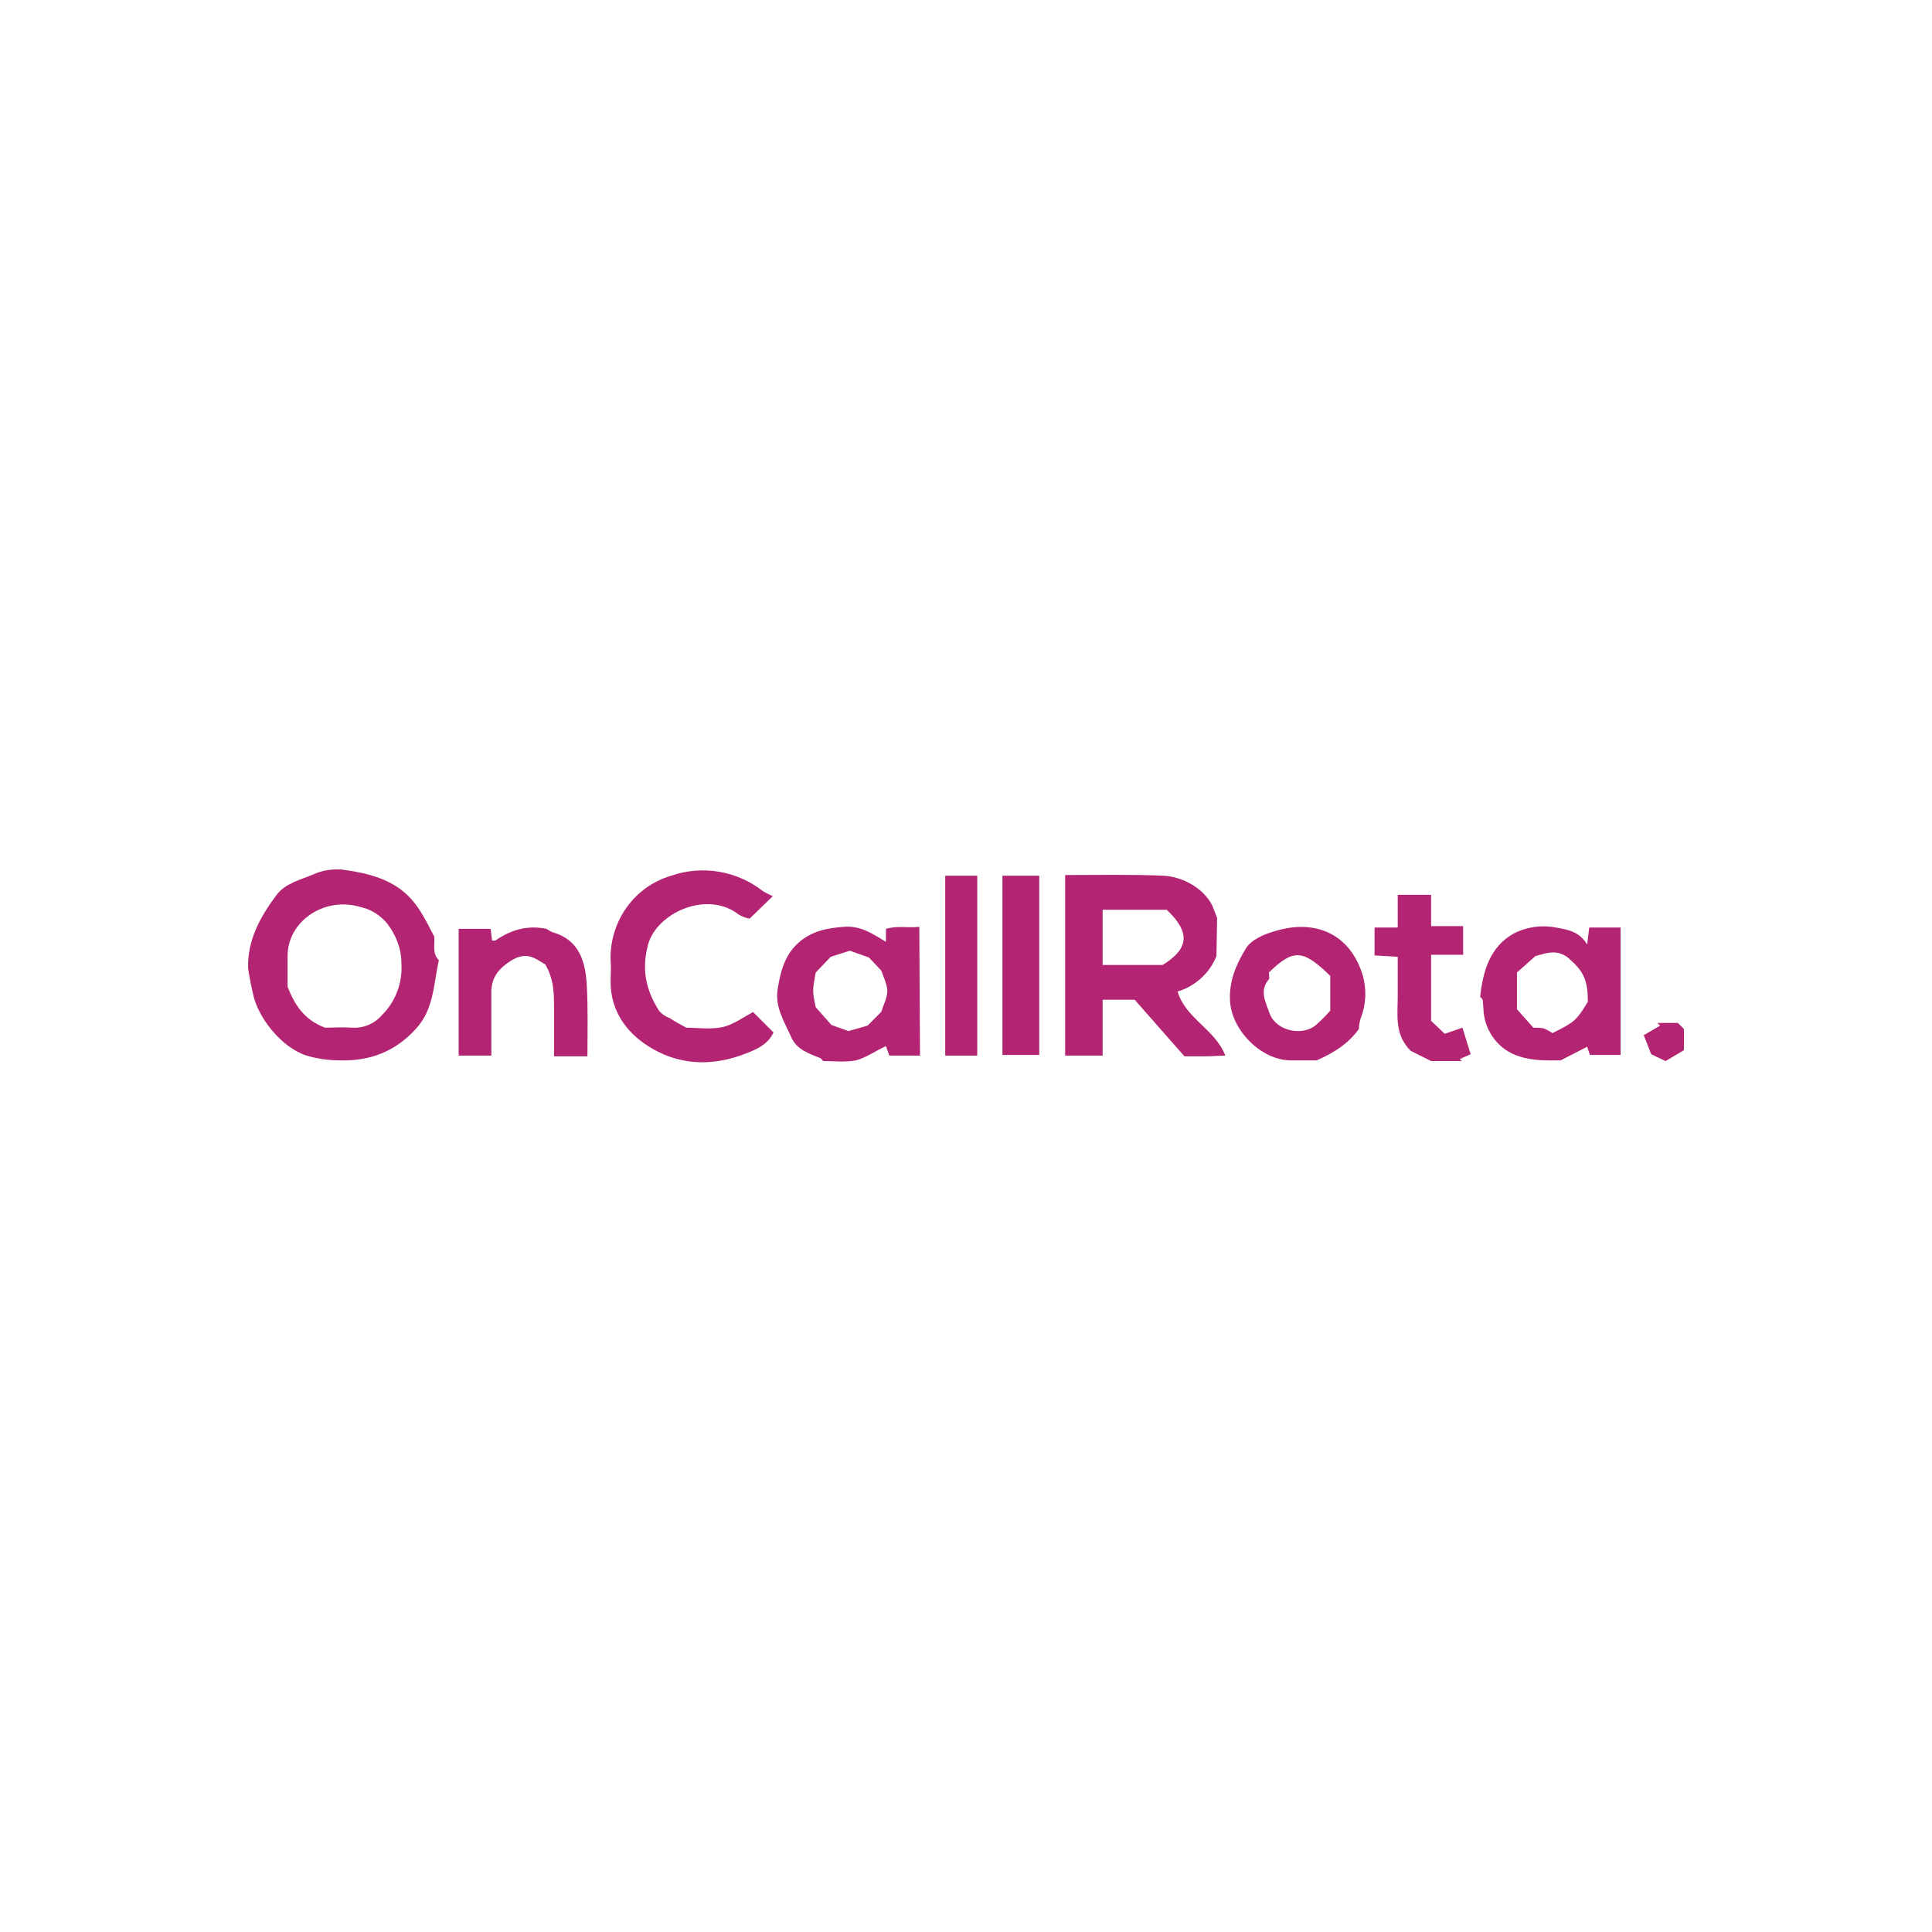 <?xml version="1.0" encoding="utf-8"?>
<!-- Generator: Adobe Illustrator 25.0.0, SVG Export Plug-In . SVG Version: 6.00 Build 0)  -->
<svg version="1.1" id="Layer_1" xmlns="http://www.w3.org/2000/svg" xmlns:xlink="http://www.w3.org/1999/xlink" x="0px" y="0px"
	 viewBox="0 0 283.5 283.5" style="enable-background:new 0 0 283.5 283.5;" xml:space="preserve">
<style type="text/css">
	.st0{fill:#B32572;}
</style>
<g>
	<path class="st0" d="M178.5,140.3c-1,2.5-3.1,4.4-5.7,5.2c1.2,4,5.5,5.5,7,9.4c-0.9,0-1.9,0.1-2.8,0.1c-1,0-2.1,0-3.2,0l-7.3-8.3
		h-4.7v8.2h-5.5v-26.5c4.8,0,9.6-0.1,14.4,0.1c2.5,0.1,5.8,1.6,7.2,4.4c0.2,0.5,0.4,1,0.7,1.8L178.5,140.3z M170.6,141.6
		c3.9-2.4,4.1-4.8,0.6-8.1h-9.4v8.1H170.6z"/>
	<path class="st0" d="M63.7,137.4c0.2,0.9-0.4,2.4,0.7,3.5c-0.8,3.5-0.7,7.2-3.4,10.1c-3,3.3-6.7,4.7-11,4.6c-1.7,0-3.3-0.2-5-0.7
		c-3.8-1.2-7.3-5.8-7.9-9.2c-0.3-1.2-0.5-2.4-0.7-3.6c-0.1-4.2,1.8-7.6,4.2-10.8c1.3-1.7,3.5-2.2,5.4-3c1.3-0.6,2.7-0.8,4.2-0.7
		c2.8,0.4,5.5,0.9,8,2.5C61,131.9,62.2,134.5,63.7,137.4z M47.7,150.8c1.2,0,2.6-0.1,4,0c1.7,0.1,3.3-0.6,4.4-1.9c2-2,3-4.8,2.8-7.6
		c0-2.1-0.8-4.1-2.1-5.8c-1-1.2-2.4-2.1-3.9-2.4c-5.2-1.6-10.7,2-10.7,7.2c0,1.5,0,3,0,4.5C43.2,147.3,44.5,149.6,47.7,150.8z"/>
	<path class="st0" d="M113.4,131.5l-3.4,3.3c-0.6-0.1-1.1-0.3-1.6-0.6c-4.6-3.6-12-0.3-13.3,4.4c-1,3.7-0.3,6.7,1.6,9.7
		c0.4,0.5,1,0.9,1.6,1.1c0.7,0.5,1.5,0.9,2.4,1.4c1.6,0,3.6,0.3,5.4-0.1c1.6-0.4,3.1-1.5,4.4-2.2l3,3c-0.9,2-3,2.7-4.9,3.4
		c-4.6,1.6-9.3,1.3-13.5-1.4c-3.3-2.1-5.5-5.3-5.5-9.4c0-1.1,0.1-2.1,0-3.1c-0.2-5.7,3.4-10.9,8.9-12.5c4.6-1.6,9.7-0.7,13.5,2.3
		C112.4,131,112.9,131.3,113.4,131.5z"/>
	<path class="st0" d="M135,154.9h-4.5l-0.5-1.4c-1.5,0.7-2.9,1.7-4.4,2.1c-1.6,0.3-3.2,0.1-4.8,0.1c-0.2-0.2-0.4-0.5-0.6-0.5
		c-1.5-0.6-3.2-1.2-4-2.8c-1-2.3-2.5-4.5-2.1-7.2c0.4-2.5,1-5,3-6.8c2-1.8,4.2-2.2,6.7-2.4s4.2,1,6.2,2.2v-1.9
		c1.7-0.5,3.2-0.1,4.9-0.3L135,154.9z M119.7,142.7c-0.5,2.7-0.5,2.7,0,5.1l2.3,2.6l2.5,0.9l2.8-0.8l2-2c0.4-1.2,0.9-2.1,0.9-3.1
		c0-0.9-0.5-1.9-0.9-3l-1.8-1.9l-2.8-1l-2.8,0.9L119.7,142.7z"/>
	<path class="st0" d="M232.9,138.6l0.3-2.5h4.6v18.7h-4.5l-0.4-1.2l-3.9,2c-1.9,0-4,0.1-6.1-0.6c-2.9-0.9-4.9-3.5-5.2-6.5
		c0-0.6-0.1-1.1-0.1-1.7c-0.1-0.2-0.2-0.4-0.4-0.5c0.4-3.9,1.5-7.4,4.9-9.3c1.9-1,4.1-1.3,6.2-0.9
		C229.9,136.4,231.7,136.6,232.9,138.6z M233,147c0-3.1-0.6-4.4-2.6-6.2c-1.8-1.7-3.6-0.9-5.1-0.5l-2.7,2.4v5.4l2.4,2.7
		c0.5,0,1,0,1.5,0.1c0.5,0.2,0.9,0.4,1.3,0.7C231,150,231.3,149.8,233,147z"/>
	<path class="st0" d="M199.4,151c-1.6,2.2-3.7,3.5-6.2,4.6c-1.1,0-2.5,0-3.9,0c-4.3-0.1-8.5-4.4-8.8-8.6c-0.2-3,0.9-5.5,2.3-7.8
		c0.8-1.3,2.6-2.1,4.4-2.6c5.3-1.6,10.5,0,12.6,6c0.8,2.3,0.7,4.8-0.2,7C199.5,150.1,199.4,150.5,199.4,151z M186.2,142.7
		c0,0.3,0.1,0.8,0,1c-1.5,1.7-0.4,3.5,0.1,5c0.9,2.5,4.6,3.4,6.7,1.8c0.8-0.7,1.5-1.4,2.2-2.2v-5.1
		C191.2,139.3,189.8,139.2,186.2,142.7L186.2,142.7z"/>
	<path class="st0" d="M80,141.5c-1.3-0.7-2.6-2-4.9-0.6c-2.1,1.3-3.1,2.7-3,5.1c0,2.9,0,5.8,0,8.9h-4.8v-18.6H72l0.2,1.7
		c0.2,0,0.4,0.1,0.5,0c2.2-1.5,4.6-2.3,7.5-1.7c0.3,0.2,0.6,0.4,0.9,0.5c3.9,1.1,4.8,4.3,5,7.7c0.2,3.4,0.1,6.9,0.1,10.5h-4.9
		c0-2.3,0-4.6,0-6.9C81.3,145.8,81.3,143.7,80,141.5z"/>
	<path class="st0" d="M214.5,155.7H210l-3-1.5c-2.4-2.4-1.9-5.2-1.9-8c0-1.9,0-3.7,0-5.8l-3.4-0.2v-4.1h3.4v-4.8h4.9v4.6h4.7v4.2
		H210c0,1.7,0,3.3,0,4.9v4.8l2,1.9l2.6-0.9l1.2,3.9l-1.6,0.7L214.5,155.7z"/>
	<path class="st0" d="M152.5,128.5v26.3h-5.4v-26.3H152.5z"/>
	<path class="st0" d="M143.4,154.9h-4.7v-26.4h4.7V154.9z"/>
	<path class="st0" d="M244.4,155.7l-2.1-1l-1.1-2.8l2.4-1.4l-0.4-0.4h3l0.9,0.9v3.1L244.4,155.7z"/>
</g>
</svg>
